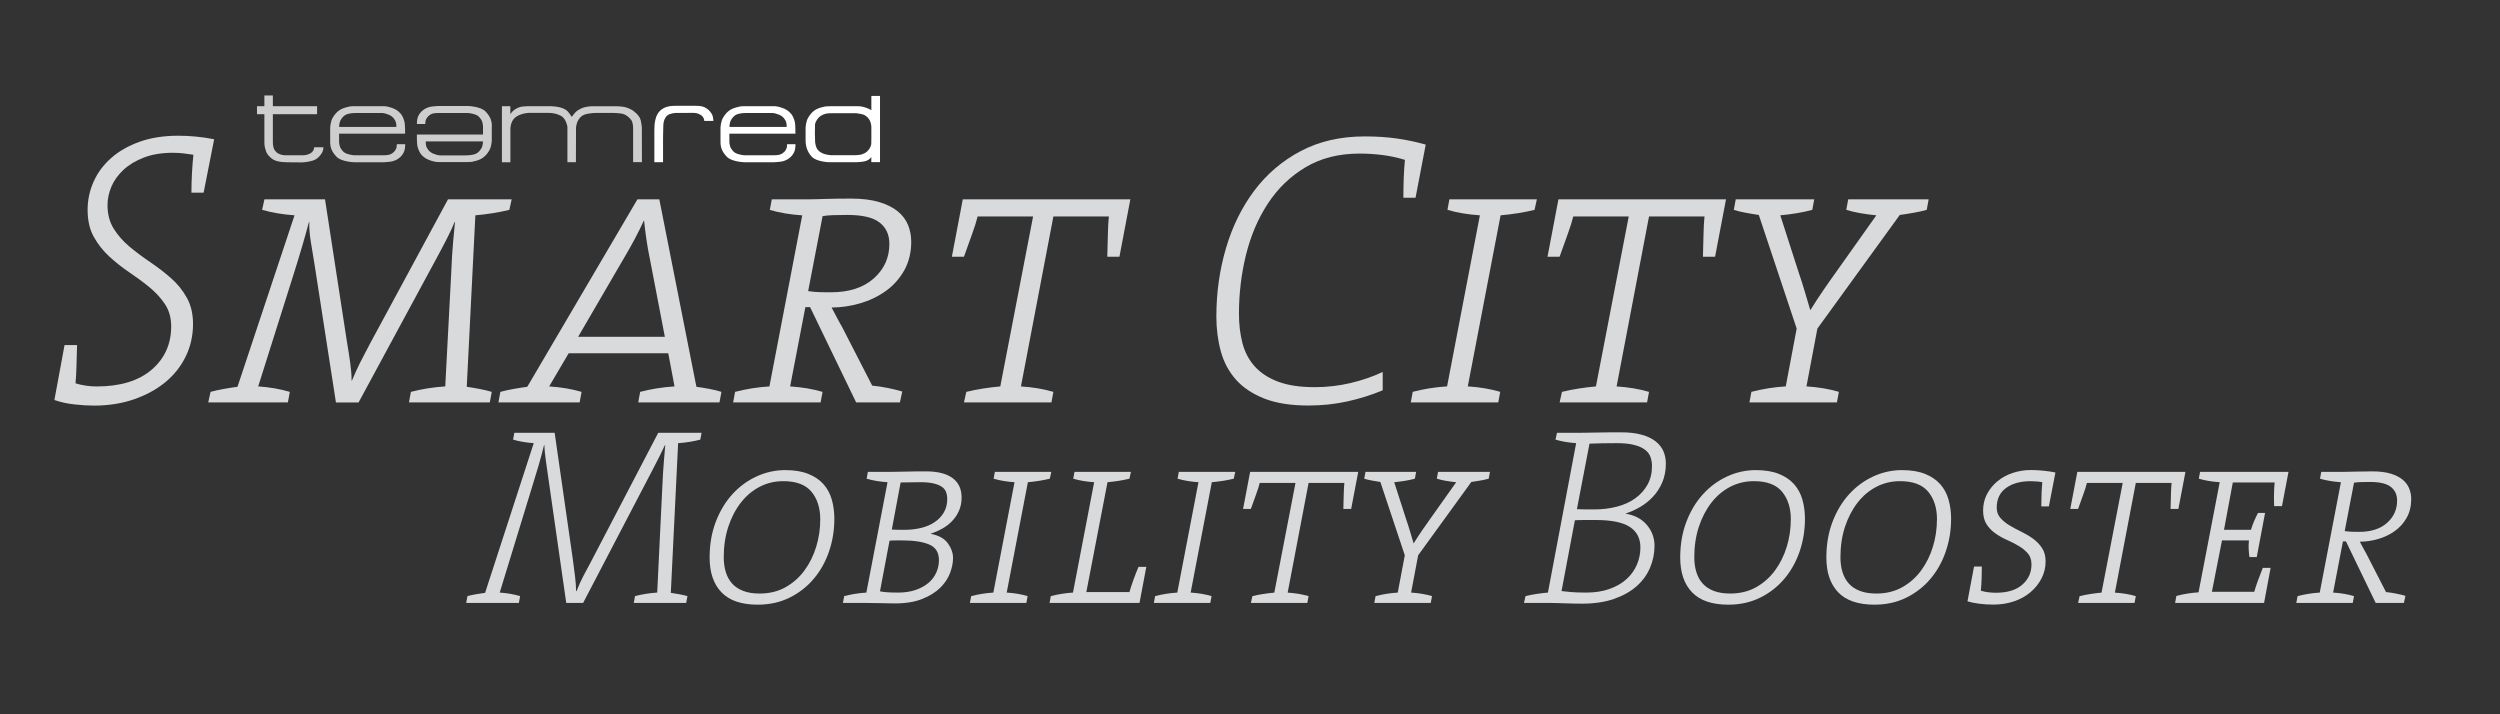 <?xml version="1.0" encoding="UTF-8"?><svg id="a" xmlns="http://www.w3.org/2000/svg" width="210mm" height="60mm" viewBox="0 0 595.28 170.08"><rect x="0" y="0" width="595.28" height="170.08" fill="#333333" stroke="none"/><g id="b"><rect x="113.29" y="112.24" width="471.01" height="53.38" fill="none"/><path d="M166.75,104.68c-1.68.44-3.44.72-5.28.84l-1.74,35.64c.56.08,1.22.19,1.98.33.76.14,1.42.29,1.98.45l-.3,1.62h-12.48l.3-1.62c1.68-.44,3.44-.72,5.28-.84l1.2-24.84c.12-2.72.25-4.87.39-6.45.14-1.58.25-2.87.33-3.87h-.06c-.32.68-.73,1.53-1.23,2.55-.5,1.02-1.09,2.17-1.77,3.45l-16.5,31.62h-4.02l-4.26-29.7c-.2-1.4-.4-2.81-.6-4.23-.2-1.42-.32-2.65-.36-3.69h-.06c-.36,1.52-.79,3.14-1.29,4.86-.5,1.72-1.09,3.66-1.77,5.82l-7.5,24.48c1.72.12,3.34.4,4.86.84l-.3,1.62h-12.54l.3-1.62c.56-.16,1.25-.31,2.07-.45.82-.14,1.53-.25,2.13-.33l11.58-35.64c-1.8-.12-3.44-.4-4.92-.84l.3-1.62h9.6l4.32,30.06c.2,1.52.38,2.92.54,4.2.16,1.28.24,2.42.24,3.42h.12c.52-1.32,1.04-2.48,1.56-3.48.52-1,1.16-2.2,1.92-3.6l15.96-30.6h10.32l-.3,1.62Z" fill="#d9dadb"/><path d="M198.67,123.52c0,2.72-.42,5.31-1.26,7.77-.84,2.46-2.05,4.63-3.63,6.51-1.58,1.88-3.5,3.38-5.76,4.5-2.26,1.12-4.79,1.68-7.59,1.68-3.88,0-6.76-.98-8.64-2.94-1.88-1.96-2.82-4.72-2.82-8.28,0-3.12.49-5.96,1.47-8.52.98-2.56,2.3-4.75,3.96-6.57,1.66-1.82,3.58-3.23,5.76-4.23,2.18-1,4.45-1.5,6.81-1.5,2.16,0,3.99.3,5.49.9,1.5.6,2.71,1.42,3.63,2.46.92,1.04,1.58,2.27,1.98,3.69.4,1.42.6,2.93.6,4.53ZM195.31,123.66c0-2.69-.69-4.87-2.08-6.56-1.38-1.68-3.62-2.53-6.71-2.53-2.05,0-3.93.45-5.65,1.35-1.73.9-3.22,2.16-4.48,3.79-1.26,1.62-2.26,3.54-2.98,5.74-.72,2.21-1.08,4.61-1.08,7.22,0,1.28.16,2.46.48,3.52.32,1.06.82,1.98,1.5,2.74s1.56,1.35,2.65,1.77c1.08.42,2.39.63,3.91.63,2.33,0,4.38-.5,6.17-1.5,1.78-1,3.29-2.34,4.51-4,1.22-1.66,2.16-3.55,2.8-5.65.64-2.1.96-4.28.96-6.52Z" fill="#d9dadb"/><path d="M228.97,118.48c0,1.16-.21,2.21-.63,3.15-.42.94-.98,1.77-1.68,2.49-.7.72-1.49,1.32-2.37,1.8-.88.48-1.76.86-2.64,1.14v.06c1.88.36,3.23,1.11,4.05,2.25.82,1.14,1.23,2.31,1.23,3.51,0,1.08-.23,2.25-.69,3.51-.46,1.26-1.23,2.43-2.31,3.51s-2.51,1.98-4.29,2.7c-1.78.72-3.97,1.08-6.57,1.08-.92,0-2.03-.02-3.33-.06-1.3-.04-2.59-.06-3.87-.06h-5.16l.3-1.62c1.68-.44,3.44-.72,5.28-.84l5.04-26.28c-1.84-.12-3.5-.4-4.98-.84l.3-1.62h5.16c1.04,0,2.24-.02,3.6-.06,1.36-.04,3.06-.06,5.1-.06,2.76,0,4.86.53,6.3,1.59,1.44,1.06,2.16,2.61,2.16,4.65ZM223.57,133.36c0-1.8-.76-3.03-2.28-3.69-1.52-.66-3.66-.99-6.42-.99h-1.47c-.66,0-1.19.02-1.59.06l-2.28,12.06c.88.2,2.32.3,4.32.3,1.56,0,2.95-.21,4.17-.63,1.22-.42,2.24-.98,3.06-1.68.82-.7,1.44-1.52,1.86-2.46.42-.94.63-1.93.63-2.97ZM225.55,118.84c0-.6-.09-1.15-.27-1.65-.18-.5-.51-.92-.99-1.26-.48-.34-1.13-.61-1.95-.81-.82-.2-1.87-.3-3.15-.3-.8,0-1.62.01-2.46.03-.84.02-1.6.03-2.28.03l-2.1,11.22c.6.04,1.19.06,1.77.06h1.23c1.4,0,2.72-.15,3.96-.45,1.24-.3,2.32-.76,3.24-1.38.92-.62,1.65-1.39,2.19-2.31.54-.92.81-1.98.81-3.18Z" fill="#d9dadb"/><path d="M249.97,113.98c-.8.2-1.65.37-2.55.51-.9.14-1.79.25-2.67.33l-5.04,26.28c1.84.12,3.5.4,4.98.84l-.3,1.62h-13.44l.3-1.62c1.68-.44,3.44-.72,5.28-.84l5.04-26.28c-1.84-.12-3.5-.4-4.98-.84l.3-1.62h13.44l-.36,1.62Z" fill="#d9dadb"/><path d="M271.33,143.56h-21.42l.3-1.62c1.68-.44,3.44-.72,5.28-.84l5.04-26.28c-1.84-.12-3.5-.4-4.98-.84l.3-1.62h13.44l-.36,1.62c-.8.2-1.65.37-2.55.51-.9.14-1.79.25-2.67.33l-5.04,26.16h10.26c.24-.84.55-1.79.93-2.85.38-1.06.79-2.11,1.23-3.15h1.86l-1.62,8.58Z" fill="#d9dadb"/><path d="M293.77,113.98c-.8.2-1.65.37-2.55.51-.9.14-1.79.25-2.67.33l-5.04,26.28c1.84.12,3.5.4,4.98.84l-.3,1.62h-13.44l.3-1.62c1.68-.44,3.44-.72,5.28-.84l5.04-26.28c-1.84-.12-3.5-.4-4.98-.84l.3-1.62h13.44l-.36,1.62Z" fill="#d9dadb"/><path d="M321.73,121.18h-1.86c.04-1.36.07-2.53.09-3.51.02-.98.07-1.87.15-2.67h-8.52l-4.98,26.11c1.84.12,3.5.4,4.98.84l-.3,1.62h-13.44l.36-1.62c.8-.2,1.65-.37,2.55-.51.9-.14,1.79-.25,2.67-.33l5.04-26.11h-8.52c-.2.8-.48,1.69-.84,2.67-.36.98-.78,2.15-1.26,3.51h-1.86l1.68-8.82h25.74l-1.68,8.82Z" fill="#d9dadb"/><path d="M354.48,113.98c-.56.16-1.24.31-2.04.45-.8.14-1.5.25-2.1.33l-12.66,17.46-1.68,8.88c1.84.12,3.5.4,4.98.84l-.3,1.62h-13.44l.3-1.62c1.68-.44,3.44-.72,5.28-.84l1.68-8.88-5.82-17.46c-.56-.08-1.22-.19-1.98-.33-.76-.14-1.38-.29-1.86-.45l.3-1.62h12.06l-.3,1.62c-.72.2-1.51.37-2.37.51-.86.14-1.71.25-2.55.33l2.88,8.94c.32.92.62,1.86.9,2.82.28.96.56,1.9.84,2.82.64-1.04,1.31-2.07,2.01-3.09.7-1.02,1.41-2.03,2.13-3.03l6-8.46c-.84-.08-1.66-.19-2.46-.33-.8-.14-1.52-.31-2.16-.51l.3-1.62h12.36l-.3,1.62Z" fill="#d9dadb"/><path d="M396.66,110.38c0,1.64-.28,3.12-.84,4.44-.56,1.32-1.3,2.47-2.22,3.45-.92.98-1.95,1.8-3.09,2.46-1.14.66-2.27,1.17-3.39,1.53v.06c2.16.36,3.84,1.26,5.04,2.7,1.2,1.44,1.8,3.08,1.8,4.92s-.36,3.6-1.08,5.28c-.72,1.68-1.8,3.15-3.24,4.41-1.44,1.26-3.24,2.26-5.4,3-2.16.74-4.68,1.11-7.56,1.11-1.16,0-2.55-.03-4.17-.09s-3.11-.09-4.47-.09h-5.16l.36-1.62c.8-.2,1.66-.37,2.58-.51.92-.14,1.84-.25,2.76-.33l6.72-35.58c-1.8-.12-3.44-.4-4.92-.84l.36-1.62h5.1c1.2,0,2.58-.02,4.14-.06,1.56-.04,3.54-.06,5.94-.06,1.96,0,3.62.19,4.98.57,1.36.38,2.47.91,3.33,1.59.86.68,1.48,1.47,1.86,2.37.38.9.57,1.87.57,2.91ZM390.6,130.36c0-2.16-.84-3.79-2.52-4.89-1.68-1.1-4.38-1.65-8.1-1.65h-2.7c-.96,0-1.72.02-2.28.06l-3.18,16.86c.56.08,1.32.16,2.28.24.96.08,2.16.12,3.6.12,2.08,0,3.93-.29,5.55-.87,1.62-.58,2.97-1.36,4.05-2.34,1.08-.98,1.9-2.12,2.46-3.42.56-1.3.84-2.67.84-4.11ZM393.36,110.98c0-.76-.12-1.48-.36-2.16-.24-.68-.68-1.26-1.32-1.74-.64-.48-1.5-.86-2.58-1.14-1.08-.28-2.46-.42-4.14-.42-1.16,0-2.29.01-3.39.03-1.1.02-2.13.05-3.09.09l-3,15.6c.68.04,1.33.06,1.95.06h2.19c1.92,0,3.72-.22,5.4-.66,1.68-.44,3.13-1.1,4.35-1.98,1.22-.88,2.19-1.96,2.91-3.24.72-1.28,1.08-2.76,1.08-4.44Z" fill="#d9dadb"/><path d="M429.78,123.52c0,2.72-.42,5.31-1.26,7.77-.84,2.46-2.05,4.63-3.63,6.51-1.58,1.88-3.5,3.38-5.76,4.5-2.26,1.12-4.79,1.68-7.59,1.68-3.88,0-6.76-.98-8.64-2.94-1.88-1.96-2.82-4.72-2.82-8.28,0-3.12.49-5.96,1.47-8.52.98-2.56,2.3-4.75,3.96-6.57,1.66-1.82,3.58-3.23,5.76-4.23,2.18-1,4.45-1.5,6.81-1.5,2.16,0,3.99.3,5.49.9,1.5.6,2.71,1.42,3.63,2.46.92,1.04,1.58,2.27,1.98,3.69.4,1.42.6,2.93.6,4.53ZM426.42,123.66c0-2.69-.69-4.87-2.08-6.56-1.38-1.68-3.62-2.53-6.71-2.53-2.05,0-3.93.45-5.66,1.35-1.72.9-3.22,2.16-4.48,3.79-1.26,1.62-2.25,3.54-2.98,5.74-.72,2.21-1.08,4.61-1.08,7.22,0,1.28.16,2.46.48,3.52.32,1.06.82,1.98,1.5,2.74s1.56,1.35,2.65,1.77,2.39.63,3.91.63c2.33,0,4.38-.5,6.17-1.5,1.78-1,3.29-2.34,4.51-4,1.22-1.66,2.16-3.55,2.8-5.65.64-2.1.96-4.28.96-6.52Z" fill="#d9dadb"/><path d="M464.58,123.52c0,2.72-.42,5.31-1.26,7.77-.84,2.46-2.05,4.63-3.63,6.51-1.58,1.88-3.5,3.38-5.76,4.5-2.26,1.12-4.79,1.68-7.59,1.68-3.88,0-6.76-.98-8.64-2.94-1.88-1.96-2.82-4.72-2.82-8.28,0-3.12.49-5.96,1.47-8.52.98-2.56,2.3-4.75,3.96-6.57,1.66-1.82,3.58-3.23,5.76-4.23,2.18-1,4.45-1.5,6.81-1.5,2.16,0,3.99.3,5.49.9,1.5.6,2.71,1.42,3.63,2.46.92,1.04,1.58,2.27,1.98,3.69.4,1.42.6,2.93.6,4.53ZM461.22,123.66c0-2.69-.69-4.87-2.08-6.56-1.38-1.68-3.62-2.53-6.71-2.53-2.05,0-3.93.45-5.66,1.35-1.72.9-3.22,2.16-4.48,3.79-1.26,1.62-2.25,3.54-2.98,5.74-.72,2.21-1.08,4.61-1.08,7.22,0,1.28.16,2.46.48,3.52.32,1.06.82,1.98,1.5,2.74s1.56,1.35,2.65,1.77,2.39.63,3.91.63c2.33,0,4.38-.5,6.17-1.5,1.78-1,3.29-2.34,4.51-4,1.22-1.66,2.16-3.55,2.8-5.65.64-2.1.96-4.28.96-6.52Z" fill="#d9dadb"/><path d="M487.86,120.58h-1.8c0-1.08.02-2.11.06-3.09.04-.98.1-1.87.18-2.67-.4-.08-.85-.14-1.35-.18-.5-.04-.99-.06-1.47-.06-2.4,0-4.34.54-5.82,1.62-1.48,1.08-2.22,2.65-2.22,4.69,0,.96.29,1.77.87,2.43.58.66,1.3,1.25,2.16,1.77.86.52,1.79,1.02,2.79,1.5,1,.48,1.93,1.03,2.79,1.65.86.62,1.58,1.36,2.16,2.22.58.86.87,1.93.87,3.22,0,1.44-.32,2.79-.96,4.03-.64,1.24-1.51,2.33-2.61,3.28-1.1.94-2.41,1.67-3.93,2.19-1.52.52-3.16.78-4.92.78-1.16,0-2.29-.07-3.39-.21-1.1-.14-2.03-.33-2.79-.57l1.56-8.28h1.86c0,1.08-.02,2.1-.06,3.06-.04.96-.1,1.86-.18,2.7.68.2,1.34.33,1.98.39.64.06,1.18.09,1.62.09,2.72,0,4.81-.64,6.27-1.92,1.46-1.28,2.19-2.88,2.19-4.8,0-1.08-.28-1.95-.84-2.61-.56-.66-1.27-1.25-2.13-1.77-.86-.52-1.79-1-2.79-1.44-1-.44-1.93-.96-2.79-1.56-.86-.6-1.57-1.33-2.13-2.19-.56-.86-.84-1.95-.84-3.27,0-1.44.31-2.75.93-3.93.62-1.18,1.45-2.2,2.49-3.06,1.04-.86,2.25-1.52,3.63-1.98,1.38-.46,2.83-.69,4.35-.69,1,0,2.05.06,3.15.18,1.1.12,1.99.25,2.67.41l-1.56,8.05Z" fill="#d9dadb"/><path d="M518.7,121.18h-1.86c.04-1.36.07-2.53.09-3.51.02-.98.07-1.87.15-2.67h-8.52l-4.98,26.11c1.84.12,3.5.4,4.98.84l-.3,1.62h-13.44l.36-1.62c.8-.2,1.65-.37,2.55-.51s1.79-.25,2.67-.33l5.04-26.11h-8.52c-.2.8-.48,1.69-.84,2.67-.36.98-.78,2.15-1.26,3.51h-1.86l1.68-8.82h25.74l-1.68,8.82Z" fill="#d9dadb"/><path d="M543.36,120.52h-1.86c-.04-1.04-.05-2.05-.03-3.03.02-.98.07-1.85.15-2.61h-9.96l-2.1,11.28h6.42c.24-.8.51-1.54.81-2.22.3-.68.59-1.28.87-1.8h1.68l-1.98,10.5h-1.74c-.08-.52-.14-1.13-.18-1.83-.04-.7-.02-1.41.06-2.13h-6.42l-2.4,12.24h10.08c.24-.84.54-1.75.9-2.73.36-.98.74-1.97,1.14-2.97h1.86l-1.56,8.34h-21.18l.3-1.66c1.68-.45,3.44-.74,5.28-.86l5.04-26.22c-1.84-.12-3.5-.4-4.98-.84l.3-1.62h21.06l-1.56,8.16Z" fill="#d9dadb"/><path d="M574.14,118.84c0,1.68-.36,3.16-1.08,4.44-.72,1.28-1.67,2.34-2.85,3.18-1.18.84-2.5,1.47-3.96,1.89-1.46.42-2.91.63-4.35.63.24.44.49.91.75,1.41.26.5.55,1.03.87,1.59l4.62,9c.8.08,1.6.2,2.4.36.8.16,1.54.34,2.22.54l-.36,1.68h-6.72l-7.08-14.64h-.72l-2.34,12.18c1.84.12,3.5.4,4.98.84l-.3,1.62h-13.44l.3-1.62c1.68-.44,3.44-.72,5.28-.84l5.04-26.28c-1.84-.12-3.5-.4-4.98-.84l.3-1.62h5.16c.8,0,1.77-.02,2.91-.06,1.14-.04,2.51-.06,4.11-.06,1.72,0,3.17.18,4.35.54,1.18.36,2.13.84,2.85,1.44.72.6,1.24,1.3,1.56,2.1.32.8.48,1.64.48,2.52ZM570.78,119.2c0-1.4-.5-2.49-1.5-3.27-1-.78-2.64-1.17-4.92-1.17-.92,0-1.67.01-2.25.03-.58.02-1.11.07-1.59.15l-2.22,11.52c.28.04.64.08,1.08.12.44.04,1.24.06,2.4.06,2.8,0,5-.71,6.6-2.13,1.6-1.42,2.4-3.19,2.4-5.31Z" fill="#d9dadb"/><rect x="10.98" y="47.27" width="549.64" height="57.49" fill="none"/><path d="M48.46,45.88h-2.88c0-1.67.05-3.29.14-4.84.09-1.55.2-2.94.33-4.19-.7-.12-1.49-.23-2.37-.33-.88-.09-1.71-.14-2.46-.14-2.67,0-4.98.37-6.93,1.12s-3.58,1.72-4.88,2.93c-1.3,1.21-2.26,2.54-2.88,4-.62,1.46-.93,2.93-.93,4.42,0,2.17.5,4.05,1.49,5.63,1,1.58,2.26,3.01,3.78,4.28,1.53,1.27,3.16,2.5,4.91,3.67,1.74,1.18,3.38,2.43,4.9,3.77,1.53,1.33,2.79,2.88,3.78,4.65,1,1.77,1.5,3.86,1.5,6.28,0,2.79-.58,5.38-1.75,7.77-1.17,2.39-2.8,4.43-4.88,6.14-2.09,1.71-4.57,3.05-7.45,4.05-2.88.99-6.06,1.49-9.53,1.49-1.43,0-2.99-.1-4.7-.29-1.71-.19-3.27-.54-4.7-1.04l2.42-13.09h2.98c-.06,1.8-.11,3.44-.14,4.93-.03,1.49-.11,2.88-.23,4.19,1.67.5,3.35.74,5.02.74,5.64,0,10.01-1.33,13.11-3.99,3.1-2.66,4.65-6.1,4.65-10.31,0-2.04-.49-3.81-1.48-5.29-.99-1.49-2.22-2.83-3.7-4.04-1.48-1.21-3.07-2.38-4.77-3.53-1.7-1.15-3.29-2.4-4.77-3.76-1.48-1.36-2.72-2.93-3.7-4.69-.99-1.76-1.48-3.91-1.48-6.45,0-2.35.48-4.59,1.44-6.73.96-2.14,2.36-4.01,4.19-5.62,1.83-1.61,4.08-2.9,6.74-3.85,2.67-.96,5.73-1.44,9.21-1.44,1.36,0,2.73.06,4.09.19,1.36.12,2.85.34,4.46.65l-2.51,12.74Z" fill="#d9dadb"/><path d="M121.28,49.97c-1.24.31-2.56.57-3.95.79-1.4.22-2.78.39-4.14.51l-2.05,40.83c.87.12,1.87.3,3.02.51,1.15.22,2.12.45,2.93.7l-.46,2.51h-19.25l.46-2.51c2.6-.68,5.33-1.12,8.18-1.3l1.4-26.6c.12-3.1.28-5.66.46-7.67.19-2.01.34-3.64.46-4.88h-.09c-.37.93-.88,2.05-1.53,3.35-.65,1.3-1.41,2.76-2.28,4.37l-19.06,35.25h-5.39l-5.12-33.02c-.31-1.8-.6-3.58-.88-5.35-.28-1.77-.39-3.3-.33-4.6h-.09c-.5,1.86-1.04,3.8-1.63,5.81-.59,2.02-1.29,4.29-2.09,6.84l-8.37,26.5c2.73.19,5.24.62,7.53,1.3l-.46,2.51h-18.97l.56-2.51c.87-.25,1.92-.48,3.16-.7,1.24-.22,2.32-.39,3.25-.51l13.58-40.83c-2.73-.19-5.3-.62-7.72-1.3l.56-2.51h14.42l5.21,33.85c.31,1.8.57,3.49.79,5.07.22,1.58.33,2.99.33,4.23h.09c.68-1.61,1.33-3.04,1.95-4.28.62-1.24,1.4-2.73,2.32-4.46l18.6-34.41h15.16l-.56,2.51Z" fill="#d9dadb"/><path d="M171.31,95.82h-19.34l.46-2.51c2.6-.68,5.33-1.12,8.18-1.3l-1.49-7.9h-23.71l-4.65,7.9c2.85.19,5.42.62,7.72,1.3l-.46,2.51h-19.34l.46-2.51c.87-.25,1.92-.48,3.16-.7,1.24-.22,2.33-.39,3.25-.51l26.23-44.64h5.21l8.83,44.64c.93.12,1.97.3,3.12.51,1.15.22,2.09.45,2.84.7l-.46,2.51ZM154.67,61.32c-.31-1.55-.57-3.08-.79-4.6-.22-1.52-.39-2.9-.51-4.14h-.09c-1.24,2.73-2.82,5.71-4.74,8.93l-10.88,18.69h20.65l-3.63-18.88Z" fill="#d9dadb"/><path d="M216.98,57.5c0,2.6-.56,4.9-1.67,6.88-1.12,1.98-2.59,3.63-4.42,4.93-1.83,1.3-3.88,2.28-6.14,2.93-2.26.65-4.51.98-6.74.98.37.68.76,1.41,1.16,2.19.4.78.85,1.6,1.35,2.46l7.16,13.95c1.24.12,2.48.31,3.72.56,1.24.25,2.39.53,3.44.84l-.56,2.6h-10.42l-10.97-22.69h-1.12l-3.63,18.88c2.85.19,5.42.62,7.72,1.3l-.46,2.51h-20.83l.46-2.51c2.6-.68,5.33-1.12,8.18-1.3l7.81-40.73c-2.85-.19-5.43-.62-7.72-1.3l.47-2.51h8c1.24,0,2.74-.03,4.51-.09,1.77-.06,3.89-.09,6.37-.09,2.67,0,4.91.28,6.74.84,1.83.56,3.3,1.3,4.42,2.23,1.12.93,1.92,2.02,2.42,3.25.5,1.24.74,2.54.74,3.91ZM211.77,58.06c0-2.17-.78-3.86-2.32-5.07-1.55-1.21-4.09-1.81-7.63-1.81-1.43,0-2.59.02-3.49.05-.9.03-1.72.11-2.46.23l-3.44,17.86c.43.06.99.12,1.67.19.68.06,1.92.09,3.72.09,4.34,0,7.75-1.1,10.23-3.3,2.48-2.2,3.72-4.94,3.72-8.23Z" fill="#d9dadb"/><path d="M266.54,61.13h-2.88c.06-2.11.11-3.92.14-5.44.03-1.52.11-2.9.23-4.14h-13.21l-7.72,40.46c2.85.19,5.42.62,7.72,1.3l-.46,2.51h-20.83l.56-2.51c1.24-.31,2.56-.57,3.95-.79,1.4-.22,2.77-.39,4.14-.51l7.81-40.46h-13.21c-.31,1.24-.74,2.62-1.3,4.14-.56,1.52-1.21,3.33-1.95,5.44h-2.88l2.6-13.67h39.9l-2.6,13.67Z" fill="#d9dadb"/><path d="M337.04,47.09h-2.88c0-1.67.03-3.29.09-4.84.06-1.55.15-2.94.28-4.19-1.86-.56-3.67-.94-5.44-1.16-1.77-.22-3.55-.33-5.35-.33-4.96,0-9.25,1.09-12.88,3.26-3.63,2.17-6.62,5.05-8.97,8.65-2.36,3.6-4.09,7.67-5.21,12.23-1.12,4.56-1.67,9.22-1.67,14,0,2.54.28,4.88.84,7.02.56,2.14,1.53,3.98,2.93,5.53,1.4,1.55,3.25,2.76,5.58,3.63,2.33.87,5.22,1.3,8.7,1.3,2.91,0,5.75-.33,8.51-.98,2.76-.65,5.32-1.53,7.67-2.65v4.37c-2.67,1.12-5.47,2-8.42,2.65-2.95.65-6.03.98-9.25.98-4.22,0-7.73-.56-10.55-1.67-2.82-1.12-5.07-2.62-6.74-4.51-1.67-1.89-2.87-4.12-3.58-6.7-.71-2.57-1.07-5.35-1.07-8.32,0-5.64.76-11.05,2.28-16.23,1.52-5.18,3.77-9.75,6.74-13.72,2.98-3.97,6.66-7.11,11.07-9.44,4.4-2.32,9.49-3.49,15.25-3.49,2.79,0,5.36.17,7.72.51,2.36.34,4.62.82,6.79,1.44l-2.42,12.65Z" fill="#d9dadb"/><path d="M365.4,49.97c-1.24.31-2.56.57-3.95.79-1.39.22-2.78.39-4.14.51l-7.81,40.73c2.85.19,5.42.62,7.72,1.3l-.46,2.51h-20.83l.46-2.51c2.6-.68,5.33-1.12,8.18-1.3l7.81-40.73c-2.85-.19-5.43-.62-7.72-1.3l.46-2.51h20.83l-.56,2.51Z" fill="#d9dadb"/><path d="M408.37,61.13h-2.88c.06-2.11.11-3.92.14-5.44.03-1.52.11-2.9.23-4.14h-13.21l-7.72,40.46c2.85.19,5.42.62,7.72,1.3l-.46,2.51h-20.83l.56-2.51c1.24-.31,2.56-.57,3.95-.79,1.4-.22,2.77-.39,4.14-.51l7.81-40.46h-13.21c-.31,1.24-.74,2.62-1.3,4.14-.56,1.52-1.21,3.33-1.95,5.44h-2.88l2.6-13.67h39.9l-2.6,13.67Z" fill="#d9dadb"/><path d="M458.77,49.97c-.87.25-1.92.48-3.16.7-1.24.22-2.33.39-3.25.51l-19.62,27.06-2.6,13.76c2.85.19,5.42.62,7.72,1.3l-.47,2.51h-20.83l.47-2.51c2.6-.68,5.33-1.12,8.18-1.3l2.6-13.76-9.02-27.06c-.87-.12-1.89-.29-3.07-.51-1.18-.22-2.14-.45-2.88-.7l.46-2.51h18.69l-.46,2.51c-1.12.31-2.34.57-3.67.79-1.33.22-2.65.39-3.95.51l4.46,13.86c.5,1.43.96,2.88,1.39,4.37.43,1.49.87,2.95,1.3,4.37.99-1.61,2.03-3.21,3.12-4.79,1.08-1.58,2.19-3.15,3.3-4.7l9.3-13.11c-1.3-.12-2.57-.29-3.81-.51-1.24-.22-2.36-.48-3.35-.79l.46-2.51h19.16l-.46,2.51Z" fill="#d9dadb"/><g id="c"><path d="M68.57,38.63s-2.38.08-3.53-.65c-1.11-.71-1.5-1.48-1.63-1.78-.09-.21-.25-.76-.31-.98-.13-.5-.15-.85-.15-1.46v-6.56h-1.76v-1.91s1.76,0,1.76,0v-2.56h2.02v2.56h10.53v1.91h-10.53v6.76s.02.88.25,1.45c.13.32.45.73.71.94.26.21,1.08.62,1.88.62h4.41s.78,0,1.51-.36c.47-.22.76-.58.91-.86.05-.09.1-.24.13-.43.01-.07.03-.25.03-.25h2.21s-.02.54-.14.84l-.11.3s-.25.53-.77,1.07c-.51.54-.93.77-1.54.97-1.14.37-2.55.42-2.55.42l-3.34-.03Z" fill="#cfcece"/><path d="M96.46,31.83s.01-2.04-.12-2.69c-.16-.76-.51-1.53-.84-1.96-.27-.35-.76-.79-1.17-1.03-.41-.24-.51-.29-1.33-.57-1.03-.36-1.92-.3-1.92-.3h-6.63s-.73,0-1.11.06c-.39.07-1.57.34-2.24.73-.68.39-1.31.98-1.88,1.96-.57.98-.6,2.42-.6,2.42,0,0,0,2.03,0,3.34,0,1.31.34,2.29,1.5,3.52,1.16,1.23,4.16,1.32,4.16,1.32h7.11s1.33-.06,1.89-.19c.56-.13,1.1-.31,1.73-.79.62-.48.91-.93,1.15-1.43.27-.57.32-1.28.32-1.88h-1.99s0,.28-.03.47c-.03.29-.07.47-.18.68-.1.18-.22.43-.46.66-.25.24-.48.45-1,.64-.52.19-1.52.18-1.52.18,0,0-6.5,0-6.96,0s-1.55-.25-2-.47c-.46-.21-.69-.45-1.12-1.04-.43-.6-.48-1.57-.48-1.68v-1.95h15.75ZM81.1,28.61c.36-.61.67-.92,1.06-1.19.4-.27,1.22-.45,1.91-.49.68-.03.74-.03.74-.03h5.86s.6-.03,1.17.16c.63.2.97.32,1.4.63.43.31.68.69.86,1.02.36.68.27,1.52.27,1.52h-13.62s0-1,.35-1.61Z" fill="#cfcece"/><path d="M189.4,31.83s.01-2.04-.12-2.69c-.16-.76-.51-1.53-.84-1.96-.27-.35-.76-.79-1.17-1.03-.41-.24-.51-.29-1.33-.57-1.03-.36-1.92-.3-1.92-.3h-6.63s-.73,0-1.11.06c-.39.07-1.57.34-2.24.73-.68.39-1.31.98-1.88,1.96-.57.98-.6,2.42-.6,2.42,0,0,0,2.03,0,3.34,0,1.31.34,2.29,1.49,3.52,1.16,1.23,4.16,1.32,4.16,1.32h7.11s1.33-.06,1.89-.19c.56-.13,1.1-.31,1.73-.79.62-.48.91-.93,1.15-1.43.27-.57.32-1.28.32-1.88h-1.99s0,.28-.03.47c-.03.29-.07.47-.18.68-.09.18-.22.43-.46.66-.25.24-.48.45-1,.64-.52.19-1.52.18-1.52.18,0,0-6.5,0-6.96,0s-1.55-.25-2-.47c-.46-.21-.69-.45-1.12-1.04-.43-.6-.48-1.57-.48-1.68v-1.95h15.75ZM174.04,28.61c.36-.61.67-.92,1.06-1.19.4-.27,1.23-.45,1.91-.49.68-.03.74-.03.74-.03h5.86s.6-.03,1.17.16c.63.2.97.32,1.4.63.43.31.68.69.86,1.02.36.68.27,1.52.27,1.52h-13.62s0-1,.35-1.61Z" fill="#fff"/><path d="M117.12,30.08c0-1.31-.34-2.29-1.49-3.52-1.16-1.23-4.16-1.32-4.16-1.32h-7.11s-1.33.06-1.89.19c-.56.13-1.1.31-1.73.79-.62.48-.91.93-1.15,1.43-.27.57-.32,1.28-.32,1.88h1.99s0-.28.03-.47c.03-.29.07-.47.18-.68.1-.18.22-.43.46-.66.25-.24.48-.45,1-.64.52-.19,1.52-.17,1.52-.17,0,0,6.5,0,6.96,0s1.55.25,2,.46c.46.21.69.45,1.12,1.04.43.6.48,1.57.48,1.68v1.95h-15.75s-.01,2.05.12,2.69c.16.76.51,1.53.84,1.96.27.36.76.79,1.17,1.03.41.24.51.29,1.33.57,1.03.36,1.92.3,1.92.3h6.63s.73,0,1.11-.06c.39-.07,1.57-.34,2.24-.73.67-.39,1.31-.98,1.88-1.96.57-.98.6-2.42.6-2.42,0,0,0-2.03,0-3.34ZM114.64,35.28c-.36.61-.67.92-1.06,1.19-.4.27-1.22.45-1.91.49-.68.03-.74.04-.74.04h-5.86s-.6.03-1.17-.16c-.63-.2-.97-.32-1.39-.63-.43-.31-.68-.69-.86-1.02-.36-.68-.27-1.52-.27-1.52h13.62s0,1-.35,1.61Z" fill="#cfcece"/><path d="M155.81,38.63v-7.54s.02-1.51.11-1.92c.08-.41.26-1.72,1.07-2.61.82-.89,1.59-1.05,2.05-1.18.45-.13,1.06-.18,1.69-.18s4.17,0,4.96,0c.69,0,1.54.05,2.13.37.99.53,1.19.89,1.62,1.49.41.58.43,1.73.43,1.73h-2.18s.05-.89-.9-1.46c-.73-.43-1.23-.45-1.86-.45-.61,0-3.99.01-3.99.01,0,0-1.47.06-2.08.63-.61.57-.87,1.36-.91,2.23-.05.86-.07,3.61-.07,3.61v5.26h-2.07Z" fill="#fff"/><path d="M152.81,30.22c0-.09-.02-.24-.04-.42-.03-.31-.17-1-.17-1-.08-.32-.15-.63-.48-1.1-.33-.47-.75-.87-1.26-1.26-.51-.4-1.43-.77-2.01-.93-.58-.16-1.99-.21-1.99-.21h-5.42s-.56-.04-1.47.09-1.46.3-2.41.9c-.69.44-1.41,1.54-1.41,1.54,0,0-.72-1.08-1.05-1.38-.33-.3-.86-.65-1.78-.89-.91-.23-2.1-.27-2.1-.27h-5.56s-.22,0-.53.03c-.37.02-.8.05-1.03.1-.48.11-1.05.31-1.61.72-.62.46-.97,1.06-.97,1.06v-1.92h-2.01v13.35h2.02v-8.06s.06-.65.15-.96c.21-.75.65-1.63,1.92-2.19,1-.44,1.66-.46,2.16-.54,1.68.01,2.89,0,4.84,0,1.59,0,2.73.54,3.12.8,1.15.75,1.39,2.53,1.39,2.53v8.41h2.02l.03-8.29c0-.06.13-.97.38-1.45.43-.82.87-1.27,1.52-1.54,1.13-.46,2.98-.45,2.98-.45h3.5s.79-.04,2.27.13c1.3.16,2.03.99,2.48,1.54.45.55.46,1.82.46,1.82h0s0,8.23,0,8.23h2.1l-.02-8.41h-.01Z" fill="#cfcece"/><path d="M207.48,22.86v3.39s-.09-.06-.14-.09c-.41-.24-.5-.29-1.31-.57-1.02-.36-1.9-.3-1.9-.3h-5.97s-1.29,0-1.67.06c-.38.07-1.55.34-2.22.73-.67.39-1.29.98-1.85,1.96-.56.98-.6,2.42-.6,2.42,0,0,0,1.61,0,2.92,0,1.32.33,2.71,1.47,3.93,1.14,1.23,4.11,1.32,4.11,1.32h6.35s1.41-.02,2.33-.26c.55-.15,1.21-.59,1.39-1.02v1.26h2.07v-15.77h-2.07ZM207.47,34.1c0,.56-.28,1-.39,1.21-.09.18-.38.52-.62.76-.24.24-.68.48-1.19.67-.51.19-1.79.22-1.79.22h-5.49c-.46,0-1.52-.18-1.97-.39-.45-.21-.95-.41-1.38-1.01s-.54-1.56-.55-1.67c-.07-1.03-.07-3.21-.02-4.23.04-.72.79-1.68,1.19-1.95.39-.27,1.09-.69,2.01-.73.43-.02,1.05-.03,1.05-.03h5.5s.49.04,1.24.2c.66.14.78.22,1.2.53.42.31.68.67.85,1.01.35.68.37,1.52.37,1.52v2.83c0,.39-.02.99-.02,1.06Z" fill="#fff"/></g></g></svg>